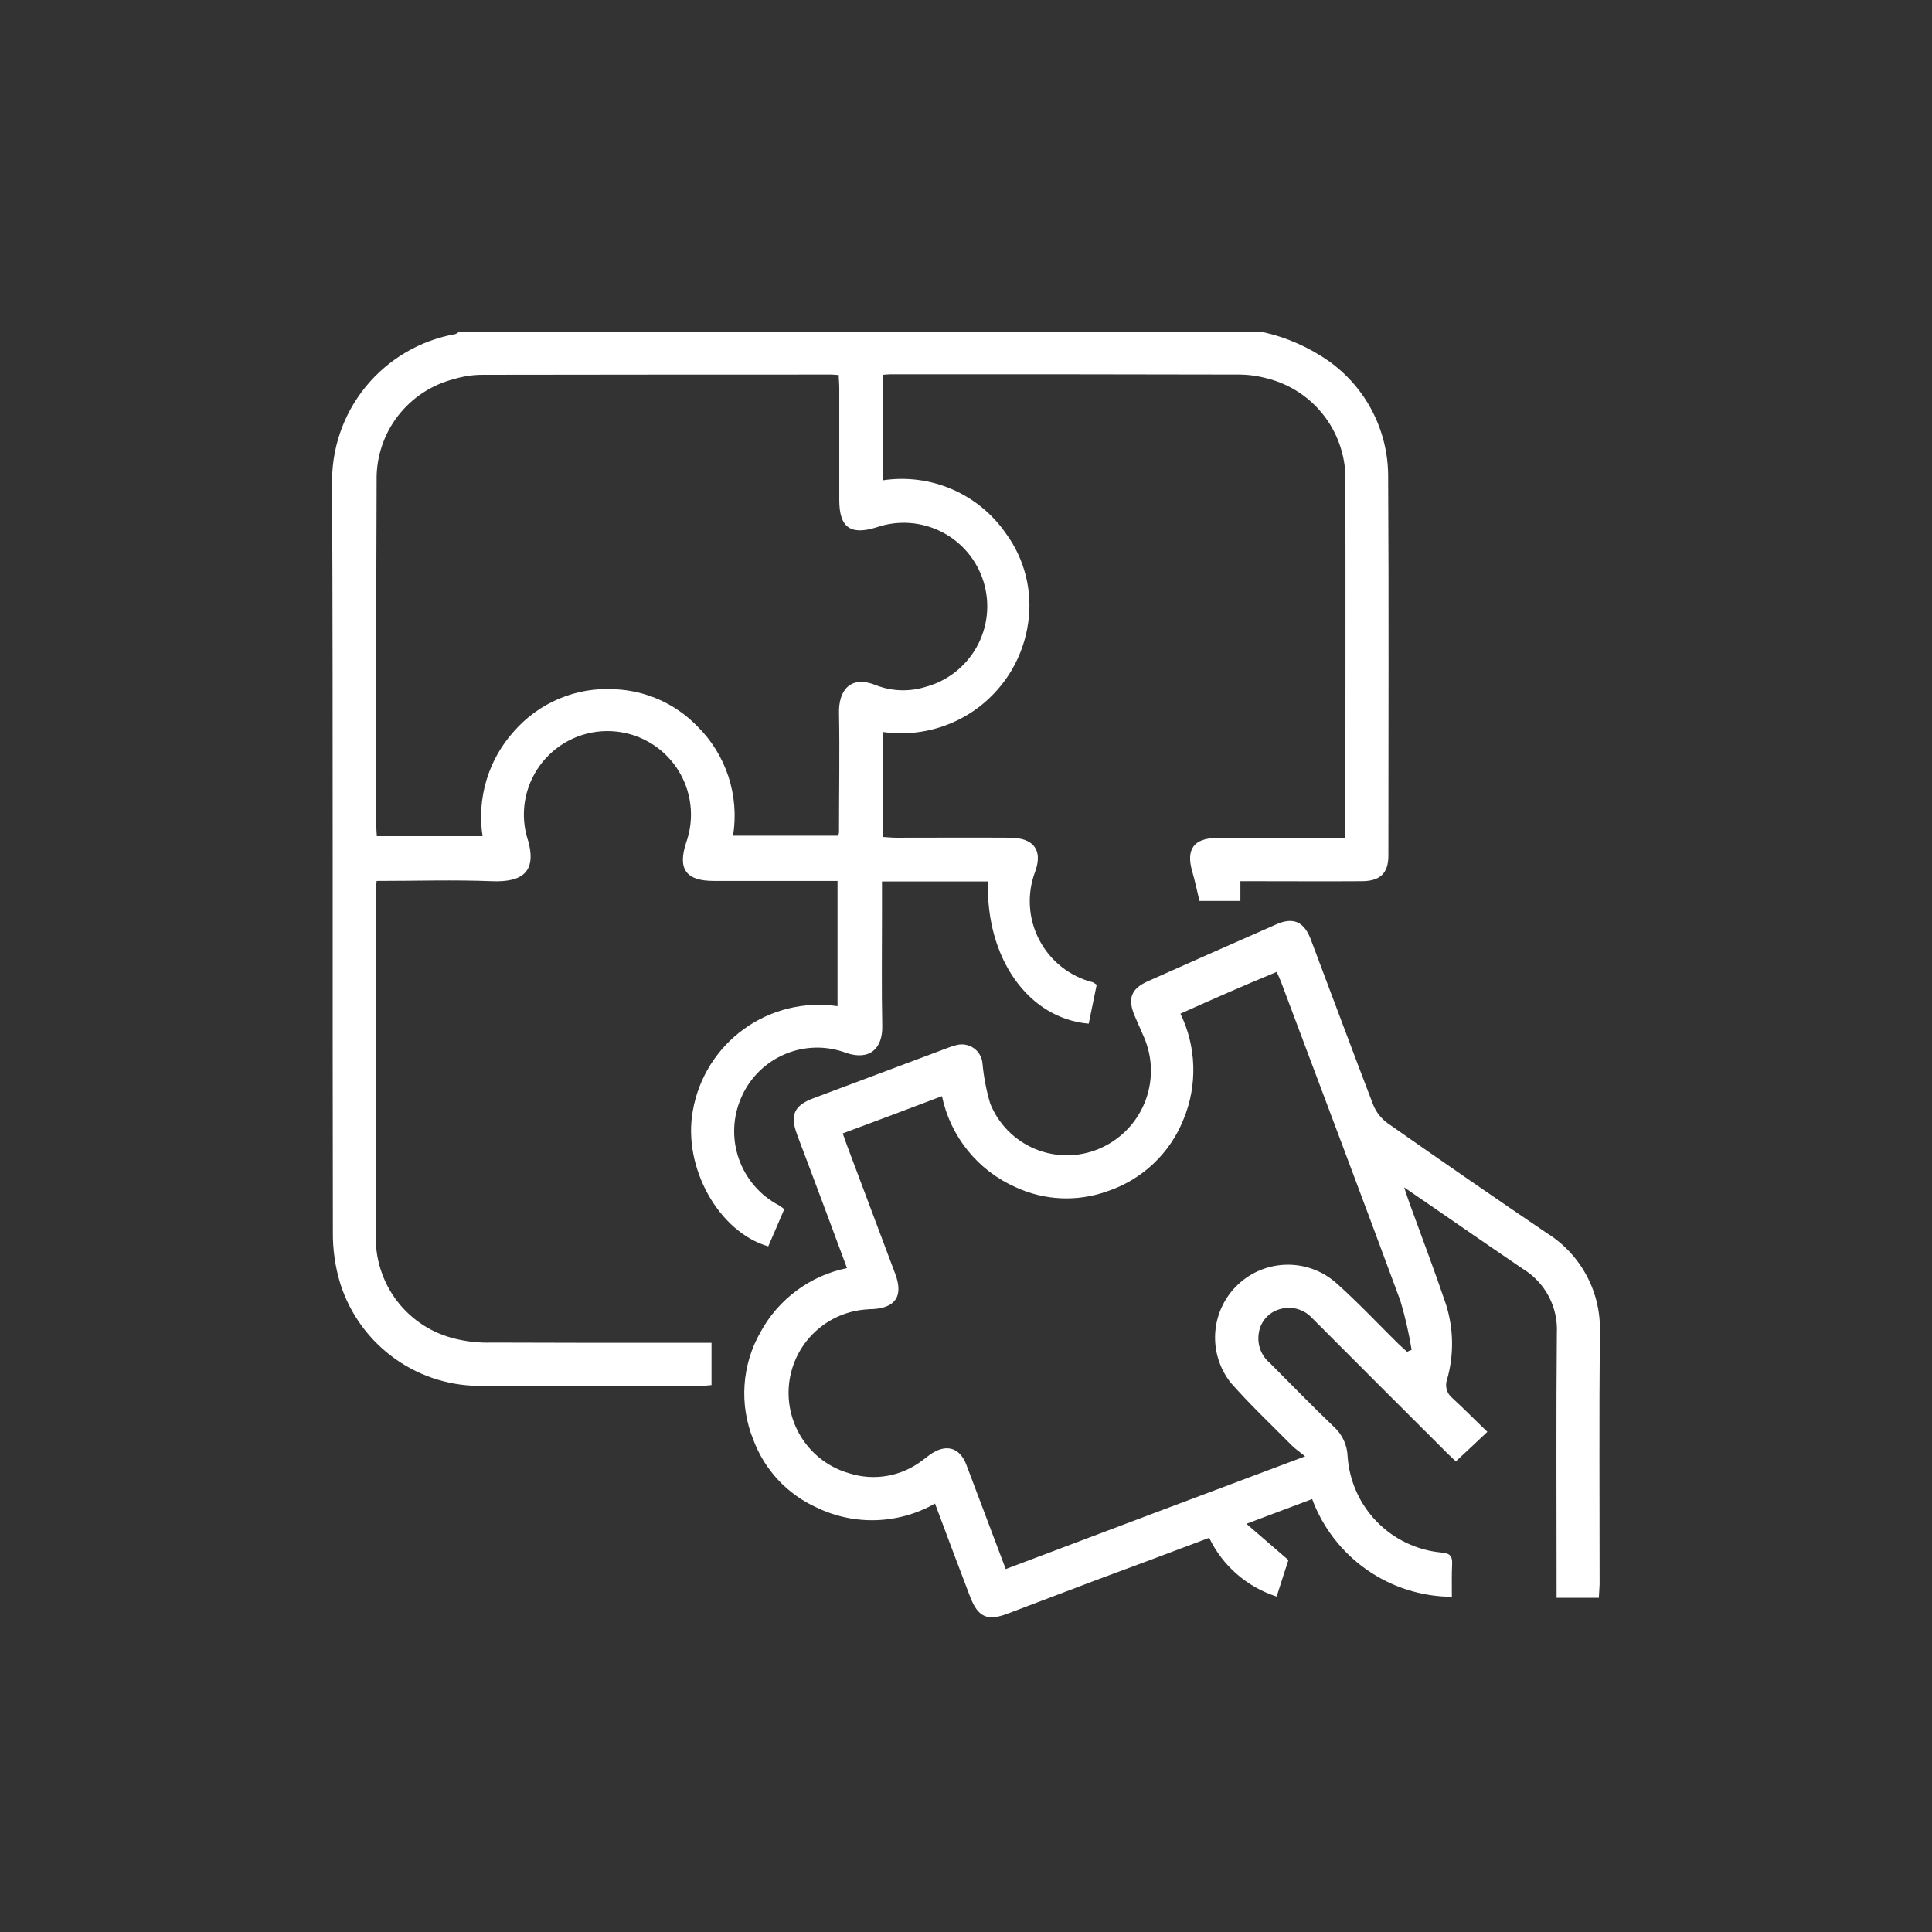 <svg width="64" height="64" viewBox="0 0 64 64" fill="none" xmlns="http://www.w3.org/2000/svg">
<rect x="0" y="0" width="64" height="64" fill="#333333" stroke="none"/>
<path d="M41.827 11C42.622 11.175 43.374 11.507 44.038 11.977C44.637 12.408 45.126 12.975 45.464 13.631C45.802 14.288 45.98 15.014 45.984 15.753C46.009 19.95 45.992 24.148 45.992 28.346C45.992 28.926 45.719 29.191 45.106 29.191C43.931 29.199 42.746 29.191 41.571 29.191H41.09V29.845H39.733C39.65 29.497 39.584 29.174 39.492 28.86C39.285 28.139 39.542 27.767 40.304 27.758C41.562 27.75 42.829 27.758 44.088 27.758H44.551C44.56 27.584 44.568 27.468 44.568 27.344C44.568 23.56 44.576 19.777 44.568 15.993C44.598 15.21 44.359 14.44 43.891 13.811C43.422 13.183 42.752 12.734 41.993 12.54C41.685 12.455 41.368 12.41 41.049 12.408C37.199 12.399 33.346 12.396 29.491 12.399C29.424 12.399 29.358 12.408 29.25 12.416V15.91C30.026 15.793 30.82 15.897 31.54 16.208C32.26 16.52 32.878 17.028 33.324 17.674C33.945 18.522 34.21 19.58 34.061 20.621C33.985 21.177 33.799 21.711 33.515 22.195C33.231 22.678 32.855 23.1 32.407 23.438C31.959 23.775 31.448 24.02 30.905 24.159C30.362 24.298 29.797 24.328 29.242 24.248V27.725C29.391 27.733 29.54 27.75 29.681 27.75C30.939 27.75 32.206 27.742 33.465 27.75C34.235 27.758 34.55 28.156 34.293 28.868C34.154 29.234 34.094 29.626 34.117 30.017C34.14 30.408 34.246 30.79 34.428 31.137C34.609 31.485 34.862 31.789 35.17 32.032C35.478 32.274 35.834 32.449 36.214 32.544C36.239 32.552 36.255 32.577 36.33 32.618C36.247 33.032 36.156 33.471 36.065 33.91C34.061 33.736 32.653 31.741 32.728 29.199H29.217V30.284C29.217 31.517 29.201 32.751 29.226 33.985C29.242 34.721 28.82 35.144 28.033 34.879C27.378 34.632 26.654 34.645 26.009 34.917C25.363 35.188 24.846 35.696 24.564 36.336C24.274 36.98 24.241 37.711 24.472 38.379C24.703 39.047 25.18 39.602 25.806 39.929C25.866 39.968 25.924 40.009 25.98 40.054C25.806 40.459 25.632 40.873 25.45 41.287C23.811 40.815 22.61 38.671 22.95 36.8C23.138 35.71 23.745 34.738 24.64 34.09C25.536 33.441 26.65 33.169 27.744 33.331V29.182H23.645C22.726 29.182 22.445 28.793 22.726 27.924C22.873 27.516 22.922 27.079 22.869 26.649C22.817 26.218 22.663 25.806 22.422 25.446C22.181 25.086 21.859 24.787 21.481 24.574C21.103 24.361 20.681 24.24 20.248 24.221C19.814 24.201 19.383 24.283 18.987 24.461C18.592 24.639 18.244 24.907 17.971 25.244C17.698 25.581 17.508 25.977 17.416 26.401C17.325 26.825 17.334 27.264 17.444 27.684C17.841 28.876 17.319 29.232 16.293 29.191C15.034 29.141 13.776 29.182 12.476 29.182C12.467 29.315 12.451 29.439 12.451 29.555C12.451 33.322 12.443 37.098 12.451 40.865C12.416 41.669 12.665 42.459 13.153 43.098C13.642 43.737 14.34 44.183 15.125 44.359C15.502 44.448 15.889 44.487 16.276 44.475C18.539 44.483 20.797 44.486 23.049 44.483H23.57V45.883C23.455 45.891 23.347 45.907 23.239 45.907C20.838 45.907 18.445 45.916 16.044 45.907C14.99 45.939 13.955 45.626 13.094 45.017C12.234 44.407 11.595 43.534 11.275 42.529C11.105 41.974 11.021 41.396 11.027 40.815C11.01 32.569 11.035 24.322 11.002 16.076C10.969 14.889 11.364 13.73 12.115 12.81C12.866 11.891 13.923 11.272 15.092 11.066C15.129 11.05 15.162 11.028 15.191 11H41.827ZM24.283 27.684H27.768C27.777 27.626 27.793 27.601 27.793 27.568C27.793 26.251 27.818 24.935 27.793 23.618C27.777 22.906 28.141 22.343 29.019 22.699C29.541 22.901 30.115 22.921 30.65 22.757C31.009 22.662 31.345 22.495 31.637 22.267C31.93 22.039 32.175 21.754 32.355 21.43C32.536 21.105 32.649 20.748 32.689 20.378C32.728 20.009 32.693 19.636 32.585 19.28C32.477 18.925 32.299 18.595 32.061 18.31C31.823 18.025 31.53 17.791 31.199 17.622C30.869 17.453 30.508 17.352 30.137 17.325C29.767 17.298 29.395 17.346 29.044 17.466C28.174 17.74 27.802 17.475 27.802 16.564V12.863C27.802 12.714 27.785 12.573 27.785 12.424C27.669 12.416 27.603 12.408 27.537 12.408C23.686 12.408 19.834 12.41 15.978 12.416C15.661 12.417 15.346 12.464 15.042 12.557C14.297 12.745 13.637 13.181 13.171 13.793C12.704 14.405 12.46 15.157 12.476 15.927C12.459 19.752 12.467 23.577 12.467 27.402C12.467 27.493 12.476 27.593 12.484 27.7H15.986C15.89 27.081 15.934 26.449 16.113 25.849C16.292 25.249 16.602 24.696 17.021 24.231C17.432 23.759 17.945 23.387 18.523 23.144C19.1 22.901 19.725 22.794 20.35 22.832C21.386 22.87 22.367 23.306 23.09 24.049C23.565 24.515 23.921 25.089 24.129 25.721C24.336 26.354 24.389 27.027 24.283 27.684Z" fill="white"/>
<path d="M52.964 52.929H51.564V52.432C51.564 49.675 51.548 46.918 51.573 44.16C51.594 43.737 51.501 43.316 51.303 42.941C51.105 42.567 50.809 42.253 50.447 42.033C49.163 41.163 47.897 40.277 46.514 39.333C46.597 39.574 46.638 39.714 46.688 39.847C47.093 40.965 47.516 42.074 47.897 43.2C48.154 44.009 48.169 44.875 47.938 45.692C47.898 45.801 47.893 45.919 47.925 46.031C47.956 46.142 48.021 46.241 48.112 46.313C48.509 46.678 48.89 47.067 49.271 47.431C48.915 47.77 48.584 48.077 48.228 48.408C48.186 48.367 48.079 48.276 47.971 48.168C46.472 46.669 44.965 45.171 43.475 43.672C43.34 43.521 43.164 43.413 42.969 43.36C42.773 43.307 42.567 43.312 42.374 43.374C42.193 43.429 42.032 43.535 41.911 43.681C41.79 43.827 41.715 44.005 41.695 44.194C41.67 44.372 41.691 44.554 41.757 44.722C41.822 44.89 41.929 45.039 42.068 45.154C42.771 45.858 43.467 46.578 44.187 47.265C44.325 47.391 44.437 47.543 44.515 47.712C44.593 47.881 44.636 48.064 44.642 48.251C44.699 49.064 45.044 49.831 45.614 50.413C46.184 50.996 46.944 51.356 47.756 51.43C48.021 51.447 48.12 51.546 48.103 51.819C48.087 52.159 48.095 52.507 48.095 52.896C47.086 52.89 46.103 52.577 45.276 51.999C44.449 51.42 43.818 50.604 43.467 49.658C42.78 49.915 42.101 50.172 41.289 50.478L42.68 51.678C42.573 52.001 42.44 52.424 42.291 52.887C41.806 52.732 41.357 52.48 40.973 52.145C40.588 51.811 40.276 51.401 40.056 50.942C38.781 51.422 37.53 51.894 36.272 52.357C35.303 52.722 34.334 53.094 33.365 53.459C32.703 53.707 32.397 53.566 32.14 52.904C31.751 51.886 31.37 50.867 30.973 49.807C30.38 50.145 29.713 50.334 29.031 50.357C28.349 50.38 27.671 50.237 27.056 49.94C26.574 49.723 26.14 49.412 25.778 49.025C25.417 48.638 25.137 48.184 24.953 47.688C24.721 47.115 24.622 46.497 24.664 45.88C24.705 45.263 24.886 44.664 25.193 44.127C25.487 43.586 25.896 43.116 26.391 42.75C26.886 42.383 27.455 42.13 28.058 42.008C27.611 40.807 27.18 39.64 26.742 38.48C26.626 38.166 26.502 37.86 26.394 37.553C26.17 36.941 26.311 36.618 26.932 36.386C28.431 35.823 29.932 35.26 31.436 34.697C31.515 34.667 31.595 34.642 31.676 34.622C31.774 34.594 31.876 34.589 31.976 34.606C32.076 34.622 32.171 34.661 32.254 34.719C32.337 34.776 32.407 34.852 32.457 34.94C32.507 35.028 32.538 35.126 32.546 35.227C32.588 35.678 32.674 36.125 32.803 36.56C32.938 36.894 33.138 37.198 33.391 37.455C33.644 37.712 33.945 37.916 34.278 38.056C34.61 38.196 34.967 38.269 35.328 38.271C35.688 38.273 36.046 38.203 36.379 38.067C36.724 37.926 37.036 37.719 37.3 37.457C37.563 37.195 37.772 36.883 37.914 36.539C38.056 36.195 38.127 35.827 38.126 35.455C38.124 35.084 38.048 34.716 37.903 34.374C37.803 34.134 37.688 33.894 37.588 33.653C37.348 33.09 37.464 32.759 38.01 32.511C39.435 31.873 40.867 31.244 42.291 30.615C42.846 30.375 43.202 30.532 43.425 31.128C44.113 32.95 44.792 34.779 45.487 36.593C45.587 36.843 45.756 37.058 45.976 37.214C47.723 38.439 49.478 39.651 51.242 40.849C51.801 41.197 52.259 41.688 52.567 42.272C52.876 42.855 53.024 43.51 52.997 44.169C52.972 46.943 52.989 49.708 52.989 52.482C52.98 52.622 52.972 52.755 52.964 52.929ZM39.103 33.579C39.366 34.12 39.511 34.71 39.529 35.31C39.548 35.911 39.44 36.509 39.211 37.065C38.99 37.627 38.648 38.134 38.208 38.549C37.769 38.964 37.243 39.277 36.669 39.466C35.68 39.819 34.591 39.768 33.639 39.325C33.023 39.052 32.481 38.636 32.057 38.112C31.634 37.588 31.342 36.971 31.204 36.311C30.095 36.733 29.01 37.139 27.917 37.545C27.975 37.711 28.017 37.843 28.067 37.967C28.596 39.375 29.126 40.785 29.656 42.198C29.929 42.927 29.673 43.324 28.903 43.366C28.847 43.364 28.792 43.367 28.737 43.374C28.083 43.411 27.463 43.678 26.988 44.129C26.512 44.579 26.212 45.183 26.139 45.834C26.067 46.485 26.227 47.141 26.592 47.685C26.957 48.228 27.503 48.626 28.133 48.805C28.544 48.935 28.98 48.963 29.404 48.887C29.828 48.81 30.227 48.632 30.567 48.367C30.642 48.309 30.724 48.251 30.799 48.193C31.329 47.812 31.792 47.936 32.016 48.532C32.447 49.666 32.869 50.801 33.316 51.977C36.603 50.735 39.857 49.509 43.235 48.242C43.028 48.077 42.895 47.986 42.788 47.878C42.109 47.191 41.397 46.52 40.759 45.792C40.389 45.316 40.21 44.718 40.258 44.117C40.306 43.515 40.578 42.954 41.019 42.543C41.46 42.131 42.04 41.9 42.643 41.895C43.246 41.889 43.83 42.11 44.278 42.513C44.982 43.142 45.628 43.829 46.298 44.492C46.398 44.591 46.505 44.682 46.613 44.781C46.661 44.756 46.711 44.734 46.762 44.715C46.673 44.167 46.549 43.625 46.39 43.092C45.09 39.565 43.757 36.055 42.44 32.536C42.399 32.428 42.349 32.32 42.291 32.196C41.206 32.643 40.172 33.099 39.103 33.579Z" fill="white"/>
</svg>
